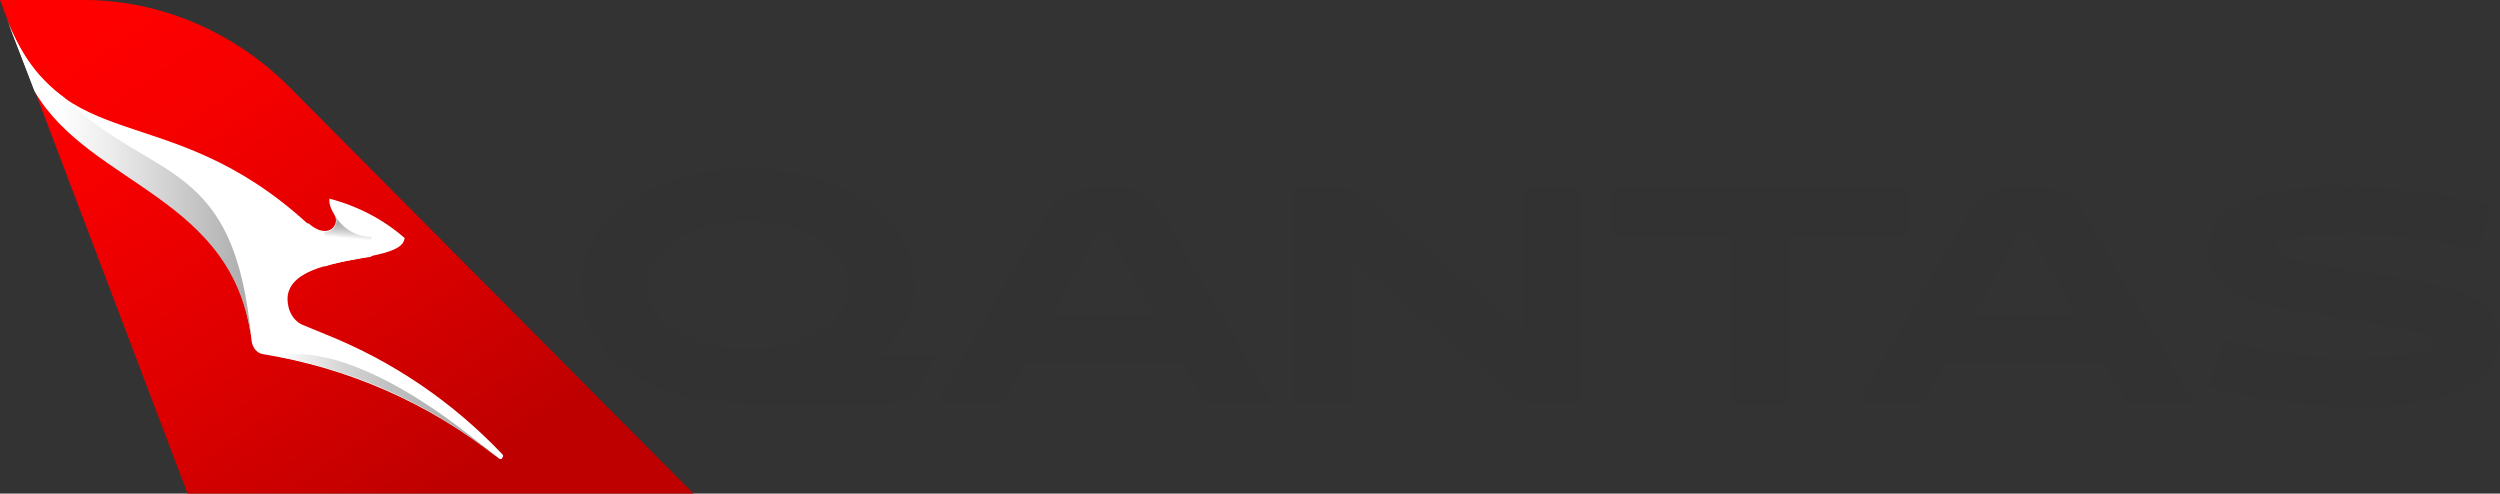 <?xml version="1.0" encoding="UTF-8"?><svg id="a" xmlns="http://www.w3.org/2000/svg" width="110" height="21.718" xmlns:xlink="http://www.w3.org/1999/xlink" viewBox="0 0 110 21.718"><rect x="0" y="0" width="110" height="21.718" fill="#333333" stroke="none"/><defs><style>.q{fill:none;}.q,.r,.s,.t,.u,.v,.w{stroke-width:0px;}.x{clip-path:url(#n);}.y{clip-path:url(#k);}.z{clip-path:url(#l);}.aa{clip-path:url(#p);}.ab{clip-path:url(#o);}.ac{clip-path:url(#i);}.ad{clip-path:url(#m);}.ae{clip-path:url(#g);}.af{clip-path:url(#e);}.ag{clip-path:url(#d);}.ah{clip-path:url(#b);}.r{fill:#323232;}.s{fill:#fff;}.t{fill:url(#c);}.u{fill:url(#f);}.v{fill:url(#j);}.w{fill:url(#h);}</style><clipPath id="b"><path class="q" d="M0,0h0l.271.706,1.249,3.258,6.732,17.754h22.261L12.705,3.801C10.316,1.412,7.058,0,3.692,0H0Z"/></clipPath><linearGradient id="c" x1="-893.692" y1="171.567" x2="-893.131" y2="171.567" gradientTransform="translate(-30265.809 -29986.153) rotate(-124.4) scale(46.851)" gradientUnits="userSpaceOnUse"><stop offset="0" stop-color="#be0000"/><stop offset=".383" stop-color="#d00"/><stop offset=".766" stop-color="#f60000"/><stop offset="1" stop-color="red"/></linearGradient><clipPath id="d"><rect class="q" width="110" height="21.718"/></clipPath><clipPath id="e"><path class="q" d="M14.279,10.207v1.52h0c.652-.217,1.412-.326,2.063-.434v-.869s-1.032.054-1.629-.977c.217.326,0,.76-.434.76"/></clipPath><linearGradient id="f" x1="-974.388" y1="330.385" x2="-973.827" y2="330.385" gradientTransform="translate(-984.519 -4079.878) rotate(-85) scale(4.094)" gradientUnits="userSpaceOnUse"><stop offset="0" stop-color="#fff"/><stop offset=".65" stop-color="#fff"/><stop offset=".728" stop-color="#e0e0e0"/><stop offset=".815" stop-color="#c5c5c5"/><stop offset=".891" stop-color="#b5b5b5"/><stop offset=".95" stop-color="#afafaf"/><stop offset="1" stop-color="#afafaf"/></linearGradient><clipPath id="g"><path class="q" d="M12.27,15.691c3.421.652,6.732,2.117,9.61,4.452-4.669-3.963-7.493-4.561-8.796-4.561-.434,0-.76.109-.814.109"/></clipPath><linearGradient id="h" x1="-840.971" y1="191.677" x2="-840.41" y2="191.677" gradientTransform="translate(14447.646 -3272.294) scale(17.165)" gradientUnits="userSpaceOnUse"><stop offset="0" stop-color="#fff"/><stop offset=".083" stop-color="#f1f1f1"/><stop offset=".292" stop-color="#d4d4d4"/><stop offset=".499" stop-color="silver"/><stop offset=".704" stop-color="#b3b3b3"/><stop offset=".9" stop-color="#afafaf"/><stop offset="1" stop-color="#afafaf"/></linearGradient><clipPath id="i"><path class="q" d="M.271.76l1.249,3.258c2.443,4.181,8.85,4.615,9.556,11.076-.706-8.253-4.344-7.004-8.253-10.805C1.792,3.529.923,2.498.271.76Z"/></clipPath><linearGradient id="j" x1="-844.409" y1="189.347" x2="-843.848" y2="189.347" gradientTransform="translate(16202.449 -3625.188) scale(19.188)" gradientUnits="userSpaceOnUse"><stop offset="0" stop-color="#fff"/><stop offset=".25" stop-color="#fff"/><stop offset=".465" stop-color="#ececec"/><stop offset=".898" stop-color="#bbb"/><stop offset="1" stop-color="#afafaf"/></linearGradient><clipPath id="k"><rect class="q" width="110" height="21.718"/></clipPath><clipPath id="l"><rect class="q" width="110" height="21.718"/></clipPath><clipPath id="m"><rect class="q" width="110" height="21.718"/></clipPath><clipPath id="n"><rect class="q" width="110" height="21.718"/></clipPath><clipPath id="o"><rect class="q" width="110" height="21.718"/></clipPath><clipPath id="p"><rect class="q" width="110" height="21.718"/></clipPath></defs><g class="ah"><polygon class="t" points="9.719 35.943 -10.153 6.95 20.795 -14.225 40.666 14.768 9.719 35.943"/></g><g class="ag"><path class="s" d="M1.52,3.963c2.443,4.181,8.85,4.615,9.556,11.076.054.271.217.489.489.543,3.692.597,7.275,2.117,10.424,4.615h.054q.054,0,.054-.054c.054-.054.054-.109,0-.163-2.172-2.28-4.778-4.072-7.764-5.267l-.923-.38c-.489-.163-.76-.652-.76-1.194.054-1.955,4.615-1.52,5.104-2.498l.054-.163c-.923-.814-2.063-1.412-3.312-1.737,0,.054-.054.271.217.706s-.271,1.14-1.14.38h-.054C7.33,4.181,2.715,7.113.271.76l1.249,3.203Z"/></g><g class="af"><polygon class="u" points="14.116 11.728 14.334 9.339 16.56 9.501 16.343 11.945 14.116 11.728"/></g><g class="ae"><rect class="w" x="12.27" y="15.582" width="9.61" height="4.561"/></g><g class="ac"><rect class="v" x=".271" y=".76" width="10.75" height="14.334"/></g><g class="y"><path class="r" d="M32.794,17.754c-4.398,0-7.221-2.28-7.221-5.158,0-2.932,2.986-5.158,7.33-5.158s7.33,2.226,7.33,5.049c0,1.249-.543,2.28-1.629,3.149h2.606l-.597,1.086c-.38.652-.869,1.086-1.9,1.086h-5.918v-.054ZM32.902,15.365c2.389,0,4.452-1.194,4.452-2.823s-2.009-2.823-4.452-2.823c-2.389,0-4.452,1.194-4.452,2.823.054,1.683,2.063,2.823,4.452,2.823"/></g><g class="z"><path class="r" d="M52.014,15.962h-6.895l-.977,1.737h-2.932l4.832-8.307c.38-.652.923-1.14,2.009-1.14h1.086c1.086,0,1.629.489,2.009,1.14l4.832,8.307h-2.932l-1.032-1.737ZM46.259,13.899h4.561l-2.117-3.801c-.054-.109-.109-.109-.163-.109-.054,0-.109,0-.163.109l-2.117,3.801Z"/></g><g class="ad"><path class="r" d="M69.605,8.253v9.501h-2.552l-7.547-6.298v6.298h-2.552v-9.501h1.629c.814,0,1.249.217,1.683.597l6.787,5.647v-6.244h2.552Z"/></g><g class="x"><polygon class="r" points="78.781 10.37 78.781 17.754 76.175 17.754 76.175 10.37 70.908 10.37 70.908 8.253 84.047 8.253 84.047 10.37 78.781 10.37"/></g><g class="ab"><path class="r" d="M92.572,15.962h-6.95l-.977,1.737h-2.878l4.832-8.307c.38-.652.923-1.14,2.009-1.14h1.086c1.086,0,1.629.489,2.009,1.14l4.832,8.307h-2.932l-1.032-1.737ZM86.816,13.899h4.561l-2.117-3.801c-.054-.109-.109-.109-.163-.109s-.109,0-.163.109l-2.117,3.801Z"/></g><g class="aa"><path class="r" d="M97.404,17.048l-.217-.054.652-2.063c1.846.597,3.801.814,5.592.814,2.932,0,3.638-.326,3.638-.706,0-.163-.109-.271-.326-.326-.271-.109-1.086-.271-3.475-.652-2.66-.434-3.855-.652-4.724-1.032-.869-.38-1.412-1.032-1.412-2.009,0-.706.38-1.303.923-1.737,1.032-.76,2.769-1.086,4.615-1.086,2.443,0,4.452.217,6.732.76l.217.054-.543,2.009c-2.552-.543-3.909-.706-5.864-.706-1.357,0-2.28.109-2.769.217-.271.109-.38.217-.38.38s.109.271.38.38c.326.109.814.217,3.366.652,2.823.434,3.746.652,4.506.923,1.032.38,1.683,1.14,1.683,2.063,0,1.194-.923,2.063-2.498,2.552-.977.271-2.28.434-3.746.434-2.335-.054-4.778-.38-6.352-.869"/></g></svg>